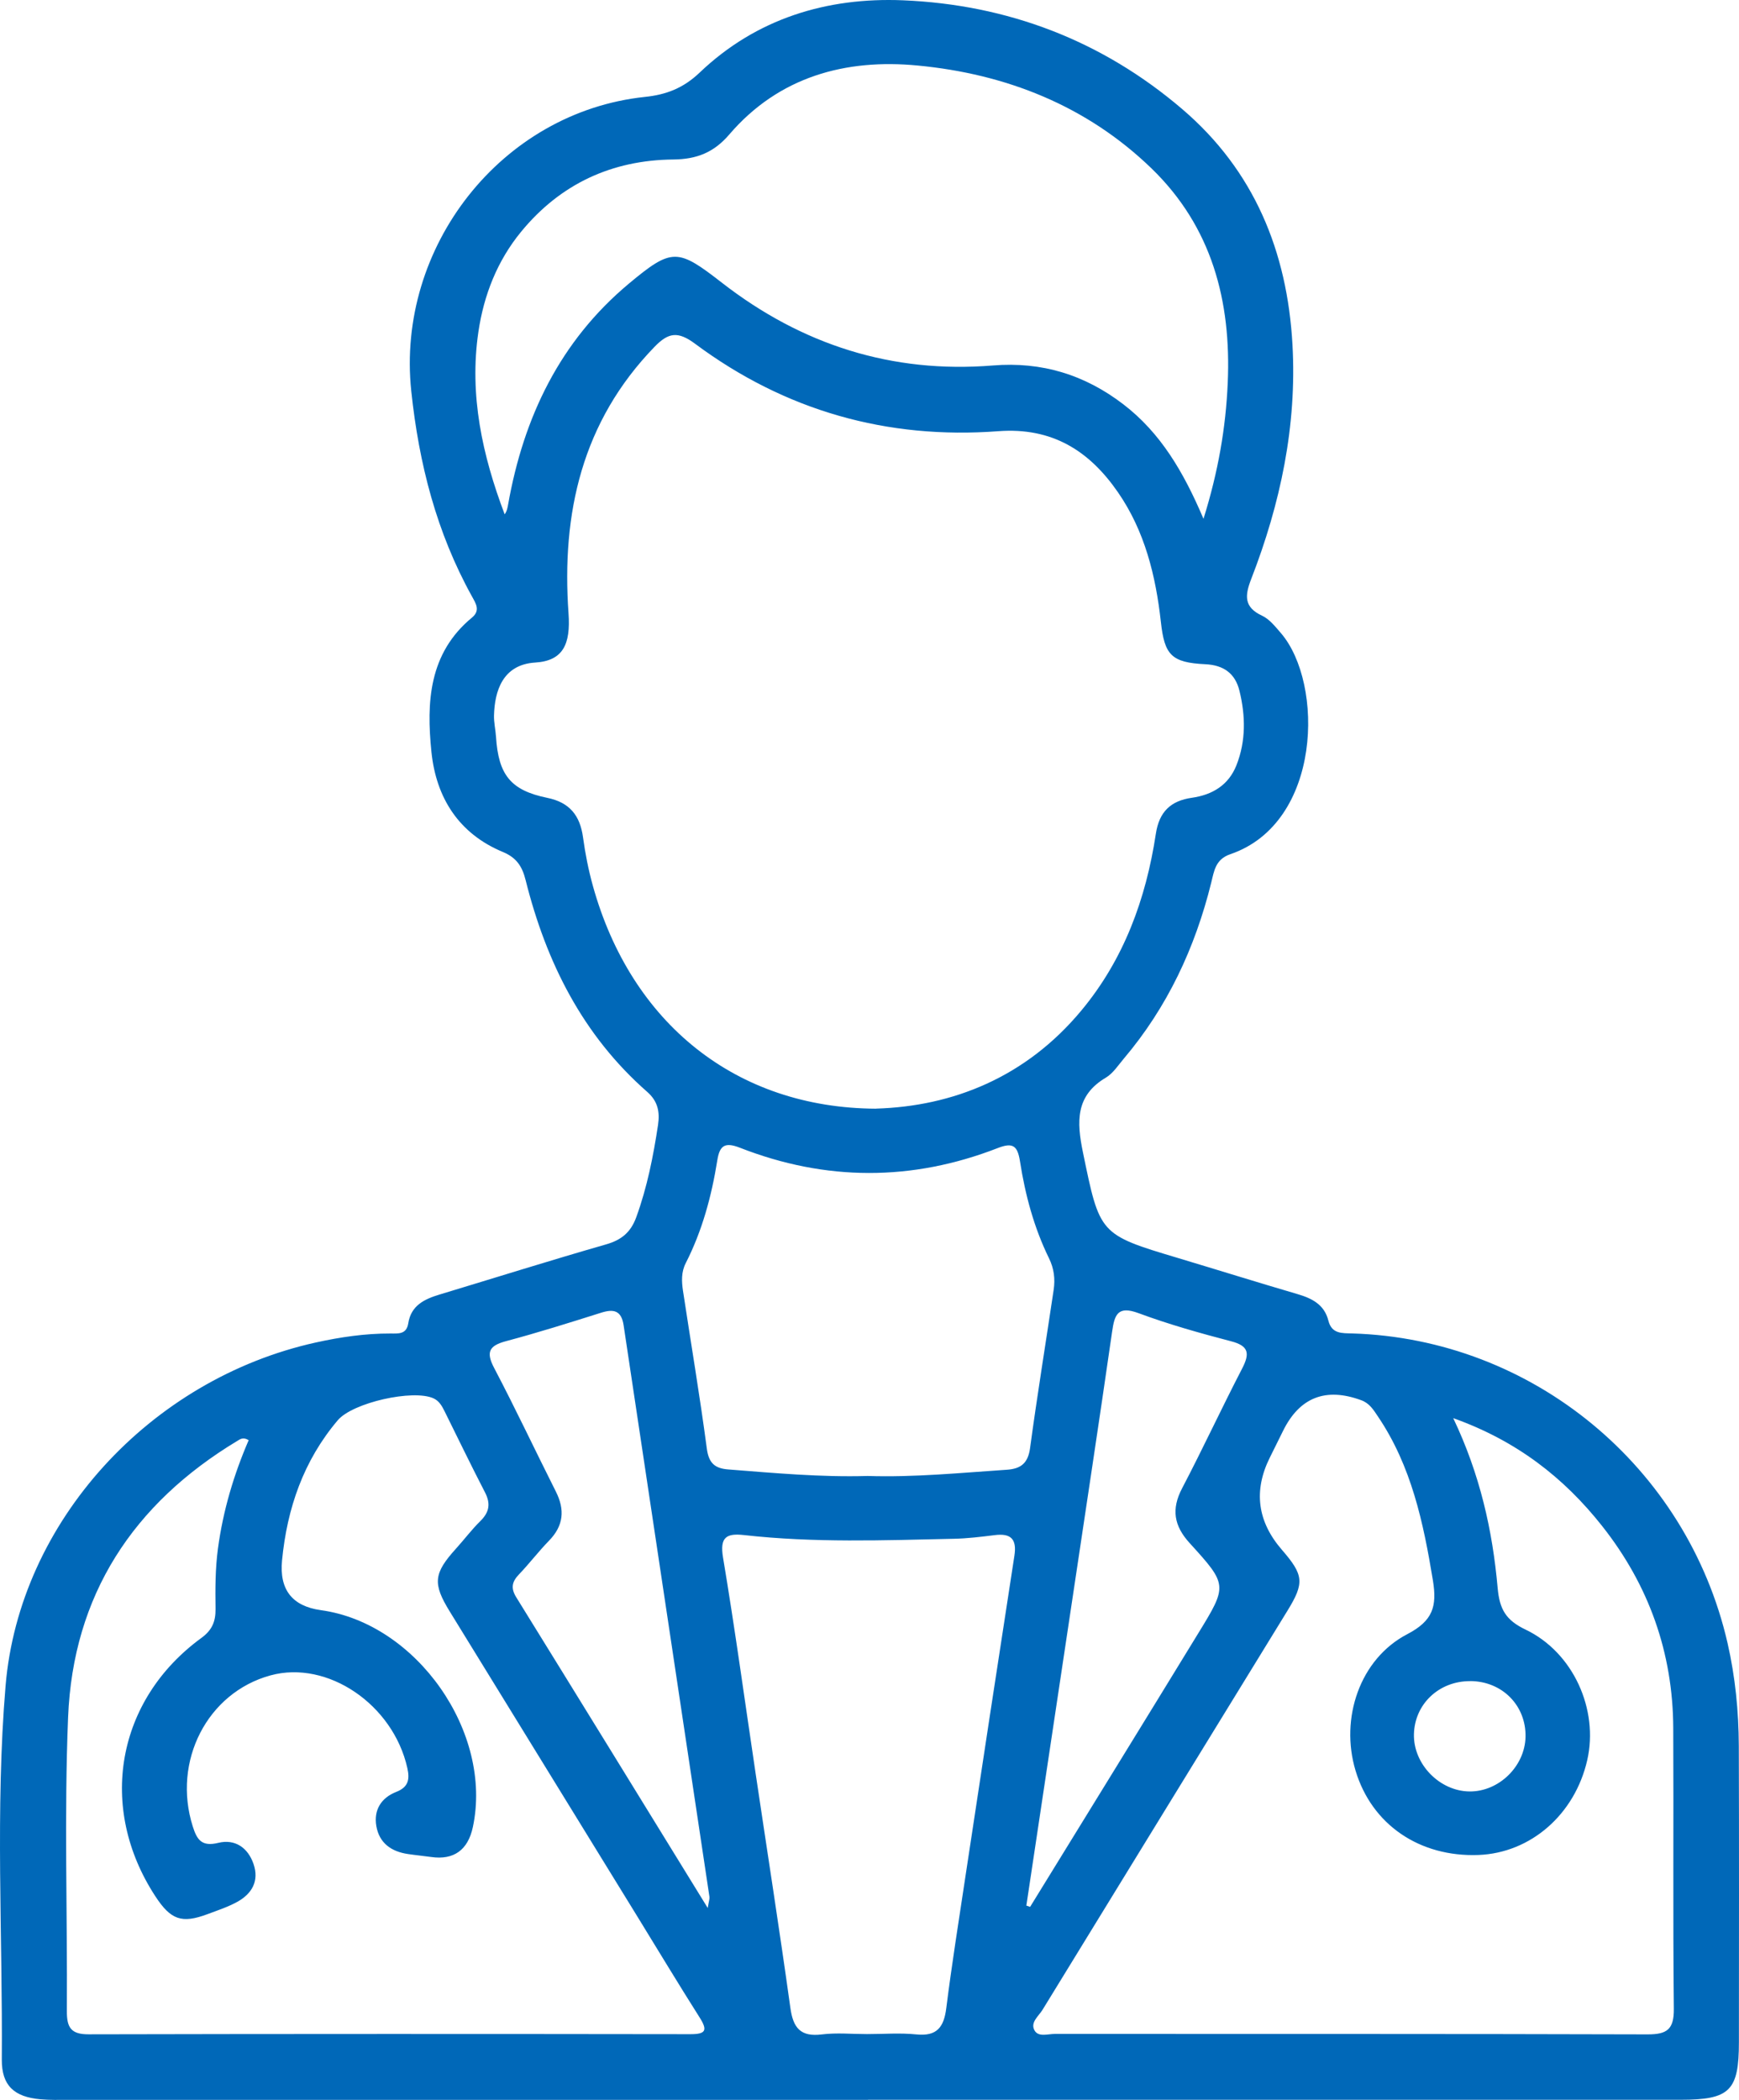 <svg width="53" height="64" viewBox="0 0 53 64" fill="none" xmlns="http://www.w3.org/2000/svg">
<path id="Vector" d="M26.455 63.999C18.33 63.999 10.205 63.999 2.08 63.999C1.797 63.999 1.51 64.006 1.229 63.981C0.431 63.909 0.05 63.563 0.055 62.771C0.083 58.973 -0.148 55.166 0.17 51.377C0.59 46.38 4.573 42.033 9.625 40.916C10.371 40.751 11.128 40.64 11.895 40.642C12.132 40.642 12.389 40.678 12.443 40.331C12.527 39.788 12.934 39.594 13.394 39.455C15.087 38.944 16.775 38.413 18.475 37.925C18.94 37.791 19.223 37.559 19.391 37.099C19.724 36.185 19.91 35.241 20.055 34.285C20.112 33.9 20.056 33.568 19.728 33.28C17.761 31.556 16.646 29.328 16.02 26.825C15.915 26.405 15.744 26.141 15.328 25.967C13.986 25.41 13.293 24.319 13.149 22.918C12.994 21.404 13.067 19.91 14.385 18.822C14.649 18.604 14.5 18.39 14.385 18.179C13.305 16.23 12.768 14.137 12.534 11.917C12.071 7.525 15.278 3.417 19.653 2.954C20.308 2.886 20.827 2.686 21.325 2.211C23.053 0.563 25.204 -0.086 27.519 0.009C30.705 0.141 33.583 1.232 36.031 3.325C38.224 5.199 39.232 7.664 39.391 10.504C39.529 12.979 39.024 15.353 38.133 17.648C37.937 18.154 37.907 18.506 38.468 18.767C38.694 18.873 38.87 19.101 39.041 19.298C40.353 20.827 40.294 25.08 37.497 26.034C37.044 26.189 37.004 26.542 36.916 26.897C36.424 28.888 35.576 30.7 34.247 32.269C34.077 32.47 33.923 32.712 33.708 32.841C32.772 33.394 32.814 34.19 33.004 35.116C33.52 37.619 33.497 37.622 35.908 38.343C37.121 38.707 38.33 39.085 39.544 39.441C39.988 39.571 40.364 39.761 40.486 40.252C40.589 40.657 40.9 40.631 41.211 40.64C46.702 40.805 51.418 44.698 52.651 50.077C52.887 51.109 52.99 52.156 52.994 53.212C53.004 56.221 52.999 59.231 52.997 62.24C52.997 63.721 52.723 63.996 51.22 63.996C42.964 63.996 34.708 63.996 26.452 63.996L26.455 63.999ZM26.7 33.788C29.031 33.719 31.262 32.837 32.955 30.8C34.254 29.24 34.926 27.396 35.227 25.412C35.33 24.734 35.686 24.405 36.326 24.314C36.953 24.224 37.446 23.927 37.685 23.319C37.975 22.581 37.961 21.815 37.776 21.057C37.647 20.525 37.294 20.27 36.733 20.244C35.699 20.194 35.491 19.959 35.381 18.961C35.225 17.549 34.89 16.186 34.072 15.003C33.196 13.734 32.061 13.019 30.425 13.142C27.035 13.397 23.929 12.518 21.187 10.479C20.659 10.086 20.371 10.133 19.946 10.573C17.739 12.852 17.11 15.639 17.327 18.695C17.394 19.636 17.161 20.14 16.312 20.193C15.314 20.254 15.075 21.071 15.056 21.804C15.05 22.022 15.103 22.24 15.117 22.458C15.192 23.616 15.562 24.087 16.677 24.316C17.359 24.454 17.678 24.852 17.769 25.521C17.837 26.018 17.935 26.517 18.07 27.001C19.233 31.183 22.431 33.772 26.7 33.79V33.788ZM44.292 43.225C45.108 44.938 45.489 46.647 45.644 48.395C45.702 49.047 45.894 49.379 46.495 49.666C47.954 50.364 48.727 52.107 48.374 53.648C47.995 55.302 46.649 56.474 45.062 56.535C43.259 56.604 41.806 55.606 41.313 53.963C40.836 52.376 41.439 50.562 42.889 49.806C43.673 49.397 43.799 48.959 43.672 48.172C43.382 46.406 43.016 44.678 41.992 43.165C41.86 42.968 41.737 42.766 41.486 42.675C40.408 42.279 39.613 42.584 39.108 43.601C38.971 43.875 38.835 44.151 38.699 44.427C38.198 45.437 38.322 46.374 39.071 47.237C39.735 48.003 39.761 48.242 39.235 49.096C36.747 53.149 34.257 57.202 31.772 61.256C31.654 61.449 31.388 61.642 31.533 61.888C31.654 62.092 31.937 61.989 32.146 61.989C38.171 61.992 44.196 61.985 50.221 62.003C50.808 62.003 51.019 61.848 51.014 61.228C50.984 58.374 51.01 55.52 50.996 52.666C50.986 50.367 50.25 48.309 48.833 46.515C47.664 45.033 46.219 43.91 44.295 43.223L44.292 43.225ZM7.575 43.891C7.404 43.787 7.313 43.868 7.226 43.919C4.06 45.829 2.225 48.613 2.075 52.342C1.954 55.325 2.056 58.314 2.038 61.3C2.035 61.795 2.167 62.003 2.7 62.001C8.814 61.987 14.926 61.989 21.04 61.997C21.507 61.997 21.575 61.887 21.325 61.491C20.68 60.474 20.058 59.44 19.426 58.412C17.519 55.312 15.613 52.214 13.707 49.114C13.182 48.262 13.214 47.954 13.899 47.197C14.149 46.921 14.374 46.62 14.638 46.36C14.914 46.09 14.96 45.828 14.78 45.481C14.357 44.664 13.957 43.833 13.548 43.009C13.469 42.851 13.385 42.698 13.214 42.619C12.592 42.334 10.75 42.747 10.294 43.286C9.251 44.517 8.75 45.968 8.596 47.557C8.51 48.447 8.904 48.953 9.78 49.074C12.702 49.476 15.029 52.801 14.411 55.687C14.261 56.386 13.829 56.694 13.144 56.597C12.906 56.564 12.667 56.541 12.431 56.506C11.93 56.432 11.561 56.177 11.47 55.657C11.384 55.161 11.62 54.792 12.076 54.613C12.449 54.467 12.492 54.231 12.414 53.883C11.98 51.947 9.981 50.588 8.246 51.061C6.316 51.587 5.246 53.68 5.875 55.666C6.006 56.082 6.155 56.288 6.656 56.165C7.158 56.042 7.556 56.309 7.727 56.81C7.904 57.326 7.68 57.716 7.231 57.964C6.946 58.121 6.63 58.224 6.324 58.339C5.536 58.632 5.204 58.514 4.732 57.79C2.968 55.087 3.544 51.813 6.137 49.921C6.464 49.682 6.572 49.423 6.569 49.04C6.56 48.427 6.56 47.813 6.642 47.2C6.796 46.046 7.125 44.942 7.581 43.888L7.575 43.891ZM36.679 15.813C37.13 14.367 37.358 13.038 37.418 11.673C37.528 9.17 36.932 6.912 35.094 5.132C33.112 3.215 30.654 2.253 27.968 1.997C25.777 1.786 23.742 2.332 22.227 4.098C21.755 4.65 21.231 4.854 20.52 4.861C18.652 4.879 17.082 5.601 15.882 7.063C15.153 7.951 14.745 8.996 14.58 10.116C14.297 12.04 14.701 13.88 15.381 15.676C15.454 15.572 15.468 15.47 15.487 15.37C15.959 12.713 17.065 10.402 19.162 8.648C20.485 7.543 20.656 7.571 22.006 8.62C24.437 10.508 27.186 11.388 30.259 11.139C31.748 11.017 33.062 11.42 34.24 12.325C35.367 13.191 36.066 14.37 36.679 15.812V15.813ZM26.424 61.994C26.925 61.994 27.432 61.953 27.928 62.004C28.554 62.068 28.767 61.786 28.84 61.203C29.01 59.855 29.225 58.513 29.427 57.168C29.92 53.917 30.413 50.666 30.916 47.416C30.995 46.907 30.81 46.724 30.315 46.787C29.904 46.838 29.49 46.889 29.078 46.898C26.943 46.945 24.806 47.025 22.674 46.785C22.146 46.726 21.931 46.843 22.036 47.469C22.401 49.652 22.7 51.847 23.027 54.036C23.382 56.421 23.756 58.804 24.088 61.193C24.173 61.809 24.4 62.085 25.049 62.004C25.499 61.948 25.964 61.994 26.422 61.994H26.424ZM26.441 44.984C27.862 45.03 29.275 44.888 30.689 44.794C31.128 44.764 31.334 44.583 31.395 44.125C31.613 42.517 31.874 40.916 32.113 39.309C32.162 38.979 32.124 38.661 31.971 38.35C31.514 37.417 31.246 36.419 31.087 35.398C31.012 34.916 30.869 34.811 30.409 34.99C27.794 36.007 25.164 36.002 22.553 34.981C22.085 34.798 21.933 34.916 21.861 35.366C21.687 36.454 21.402 37.512 20.899 38.498C20.761 38.768 20.773 39.053 20.815 39.336C21.058 40.94 21.329 42.541 21.542 44.149C21.601 44.596 21.79 44.754 22.195 44.785C23.609 44.895 25.022 45.026 26.443 44.984H26.441ZM21.57 58.149C21.605 57.934 21.631 57.869 21.622 57.811C20.752 52.005 19.877 46.199 19.006 40.39C18.936 39.928 18.692 39.889 18.306 40.013C17.35 40.315 16.391 40.617 15.423 40.875C14.911 41.012 14.802 41.202 15.061 41.694C15.713 42.935 16.31 44.206 16.941 45.459C17.222 46.016 17.177 46.502 16.731 46.958C16.412 47.286 16.132 47.655 15.814 47.987C15.599 48.212 15.564 48.407 15.735 48.683C17.659 51.792 19.574 54.908 21.57 58.151V58.149ZM31.281 58.078C31.32 58.091 31.357 58.103 31.395 58.117C33.104 55.339 34.818 52.562 36.52 49.778C37.413 48.321 37.418 48.304 36.258 47.03C35.779 46.504 35.693 45.998 36.027 45.36C36.658 44.156 37.229 42.921 37.855 41.714C38.091 41.258 38.07 41.021 37.521 40.879C36.572 40.631 35.622 40.364 34.703 40.023C34.068 39.788 33.969 40.06 33.894 40.587C33.488 43.408 33.058 46.225 32.637 49.044C32.187 52.054 31.734 55.065 31.281 58.075V58.078ZM44.806 51.237C43.857 51.233 43.114 51.935 43.093 52.855C43.072 53.766 43.876 54.592 44.79 54.599C45.683 54.606 46.473 53.834 46.494 52.938C46.514 51.978 45.782 51.239 44.806 51.235V51.237Z" fill="#0068B8"/>
</svg>
